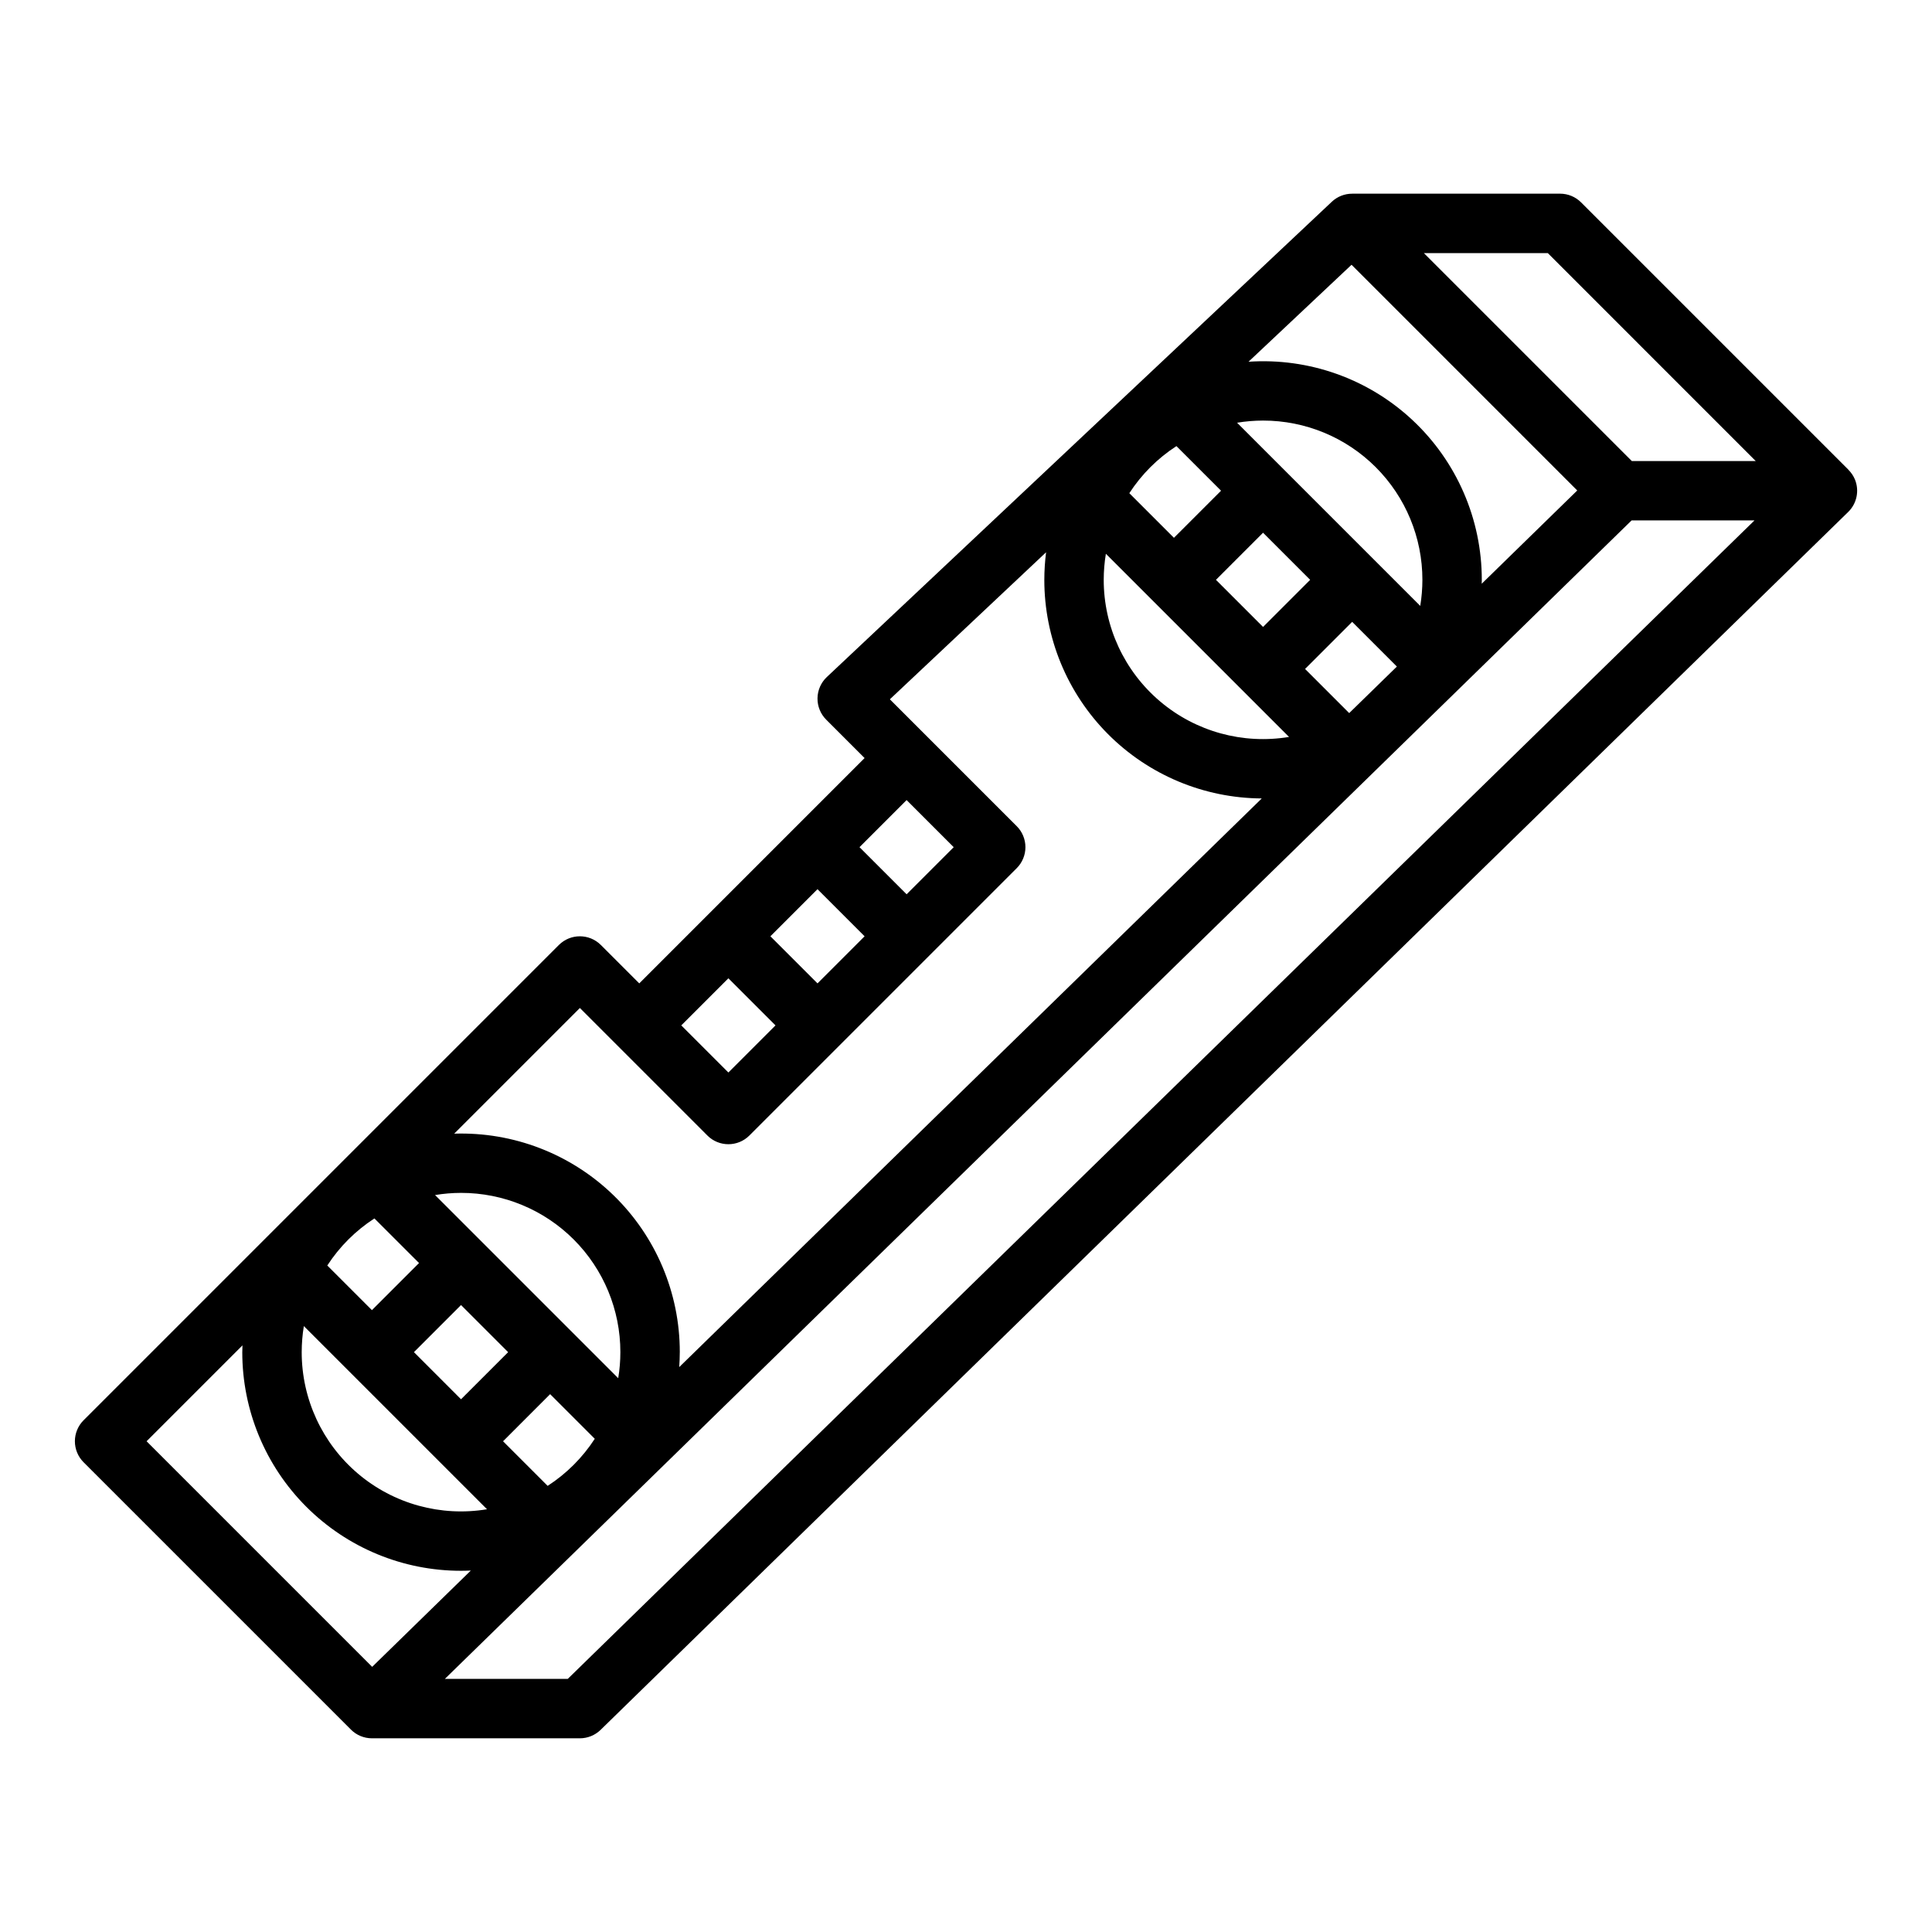 <?xml version="1.0" encoding="UTF-8"?>
<!-- Uploaded to: ICON Repo, www.iconrepo.com, Generator: ICON Repo Mixer Tools -->
<svg fill="#000000" width="800px" height="800px" version="1.1" viewBox="144 144 512 512" xmlns="http://www.w3.org/2000/svg">
 <path d="m635.58 271.08c-0.402-0.969-0.992-1.848-1.738-2.586l0.012-0.012-70.848-70.848c-1.477-1.477-3.477-2.309-5.566-2.309h-55.102v0.008c-2.008-0.004-3.938 0.758-5.394 2.133l-133.82 125.95h-0.004c-1.547 1.461-2.441 3.484-2.473 5.613-0.035 2.129 0.797 4.18 2.305 5.688l10.176 10.176-59.715 59.715-10.18-10.18v0.004c-3.074-3.074-8.055-3.074-11.129 0l-125.95 125.95v-0.004c-1.477 1.477-2.309 3.481-2.309 5.566 0 2.09 0.832 4.094 2.309 5.57l70.848 70.848c1.473 1.477 3.477 2.305 5.566 2.305h55.105c2.055 0 4.027-0.805 5.496-2.238l330.62-322.75c2.293-2.238 3-5.637 1.793-8.602zm-26.297-4.902h-32.836l-55.105-55.105h32.84zm-107.11-52.012 59.812 59.816-25.316 24.715c0.012-0.344 0.023-0.684 0.023-1.031 0.008-16.043-6.641-31.371-18.359-42.328-11.719-10.957-27.457-16.559-43.465-15.473zm-0.621 118.81-11.695-11.695 12.484-12.484 11.828 11.828c-0.023 0.035-0.043 0.07-0.066 0.105zm-45.785-70.75 11.824 11.82-12.484 12.48-11.828-11.828 0.004 0.004c3.238-4.992 7.492-9.246 12.488-12.48zm22.957 22.953 12.484 12.484-12.484 12.484-12.484-12.484zm41.656 19.391-48.539-48.539v-0.004c2.273-0.375 4.578-0.566 6.883-0.57 11.199-0.008 21.941 4.434 29.859 12.352 7.922 7.914 12.371 18.656 12.367 29.855-0.004 2.312-0.195 4.621-0.57 6.906zm-83.312-13.812 48.539 48.539c-12.23 2.031-24.742-1.418-34.199-9.438-9.461-8.02-14.914-19.797-14.91-32.195 0.004-2.316 0.195-4.625 0.57-6.91zm-40.324 77.754-12.484 12.484-12.484-12.484 12.484-12.484zm-36.098 36.098-12.484-12.484 12.48-12.48 12.484 12.484zm-23.617-1.352 12.484 12.484-12.484 12.484-12.484-12.484zm-39.359 7.871 33.793 33.793v0.004c3.074 3.074 8.059 3.074 11.133 0l70.848-70.848c1.477-1.477 2.305-3.481 2.305-5.566 0-2.09-0.828-4.09-2.305-5.566l-33.621-33.621 41.406-38.969-0.004-0.004c-0.309 2.426-0.465 4.867-0.469 7.312-0.008 15.312 6.051 30.004 16.852 40.863 10.801 10.855 25.461 16.992 40.773 17.07l-154.38 150.7c0.09-1.316 0.148-2.637 0.148-3.965h0.004c0.008-15.688-6.352-30.711-17.621-41.625-11.27-10.91-26.488-16.785-42.168-16.273zm-66.934 68.246c3.238-4.992 7.496-9.242 12.488-12.477l11.824 11.82-12.484 12.484zm35.441 10.477 12.484 12.484-12.484 12.484-12.48-12.484zm23.617 23.617 11.828 11.828v-0.004c-3.238 4.992-7.492 9.246-12.488 12.48l-11.82-11.82zm18.039-4.227-48.539-48.539c2.277-0.379 4.578-0.57 6.887-0.574 11.195-0.008 21.938 4.434 29.859 12.352 7.918 7.918 12.367 18.656 12.363 29.855 0 2.312-0.191 4.621-0.57 6.906zm-83.309-13.812 48.539 48.539c-12.234 2.035-24.742-1.418-34.203-9.438-9.457-8.02-14.91-19.793-14.906-32.195 0.004-2.316 0.191-4.625 0.57-6.906zm-41.676 30.52 25.406-25.406c-0.02 0.598-0.043 1.191-0.043 1.789l-0.004 0.004c-0.004 15.371 6.102 30.117 16.977 40.984 10.875 10.871 25.621 16.969 40.996 16.957 0.863 0 1.727-0.023 2.59-0.062l-26.141 25.52zm111.61 62.977h-32.566l314.5-307.01h32.566z"/>
</svg>